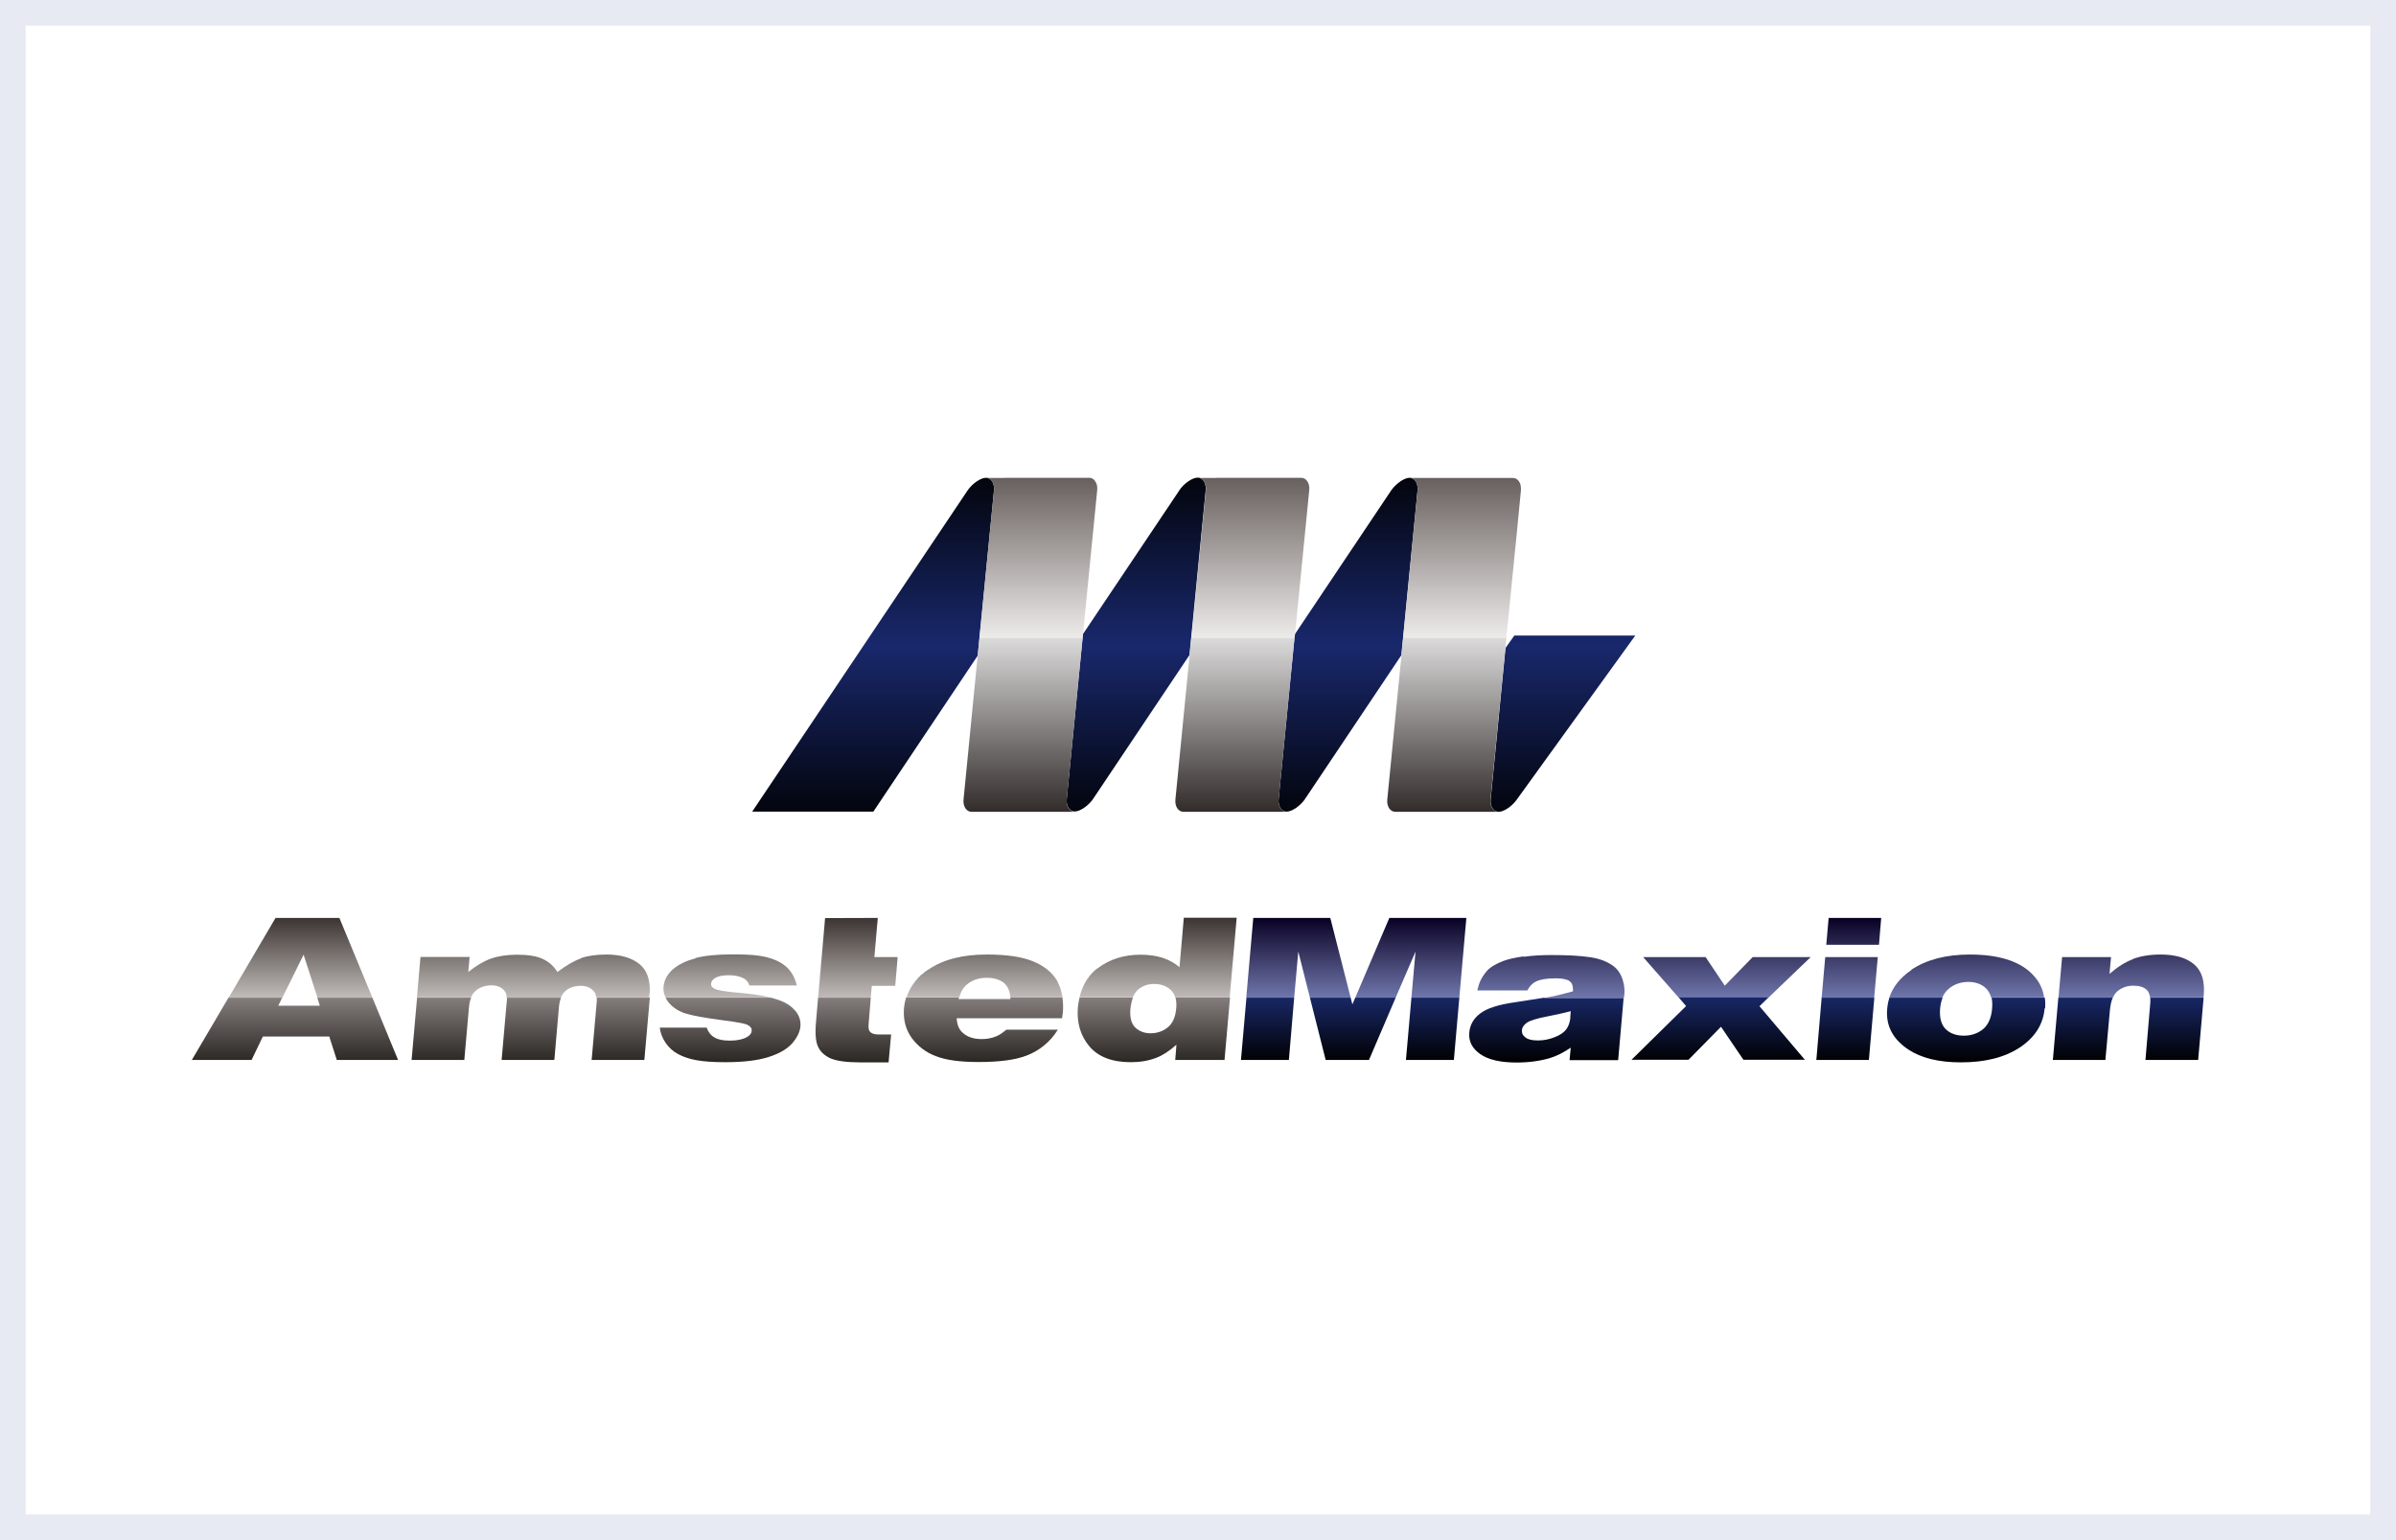 <svg xmlns="http://www.w3.org/2000/svg" xmlns:xlink="http://www.w3.org/1999/xlink" id="Camada_2" viewBox="0 0 140 90"><rect x="0" y="0" width="140" height="90" fill="#333333" stroke="none"/><defs><style>.cls-1{fill:url(#Gradiente_sem_nome_156-6);}.cls-2{fill:url(#Gradiente_sem_nome_156-3);}.cls-3{fill:url(#Gradiente_sem_nome_87);}.cls-4{fill:url(#Gradiente_sem_nome_173-2);}.cls-5{fill:url(#Gradiente_sem_nome_58);}.cls-6{fill:url(#Gradiente_sem_nome_156-9);}.cls-7{fill:url(#Gradiente_sem_nome_173-10);}.cls-8{fill:#fff;}.cls-9{fill:none;}.cls-10{fill:#e7eaf2;}.cls-11{fill:url(#Gradiente_sem_nome_173-11);}.cls-12{fill:url(#Gradiente_sem_nome_173-7);}.cls-13{fill:url(#Gradiente_sem_nome_156-5);}.cls-14{fill:url(#Gradiente_sem_nome_173-9);}.cls-15{fill:url(#Gradiente_sem_nome_148);}.cls-16{fill:url(#Gradiente_sem_nome_173-8);}.cls-17{fill:url(#Gradiente_sem_nome_173-12);}.cls-18{fill:url(#Gradiente_sem_nome_77);}.cls-19{fill:url(#Gradiente_sem_nome_156);}.cls-20{fill:url(#Gradiente_sem_nome_156-8);}.cls-21{fill:url(#Gradiente_sem_nome_166-2);}.cls-22{fill:url(#Gradiente_sem_nome_156-2);}.cls-23{fill:url(#Gradiente_sem_nome_148-2);}.cls-24{fill:url(#Gradiente_sem_nome_166);}.cls-25{fill:url(#Gradiente_sem_nome_173-4);}.cls-26{fill:url(#Gradiente_sem_nome_156-4);}.cls-27{fill:url(#Gradiente_sem_nome_20);}.cls-28{fill:url(#Gradiente_sem_nome_173-3);}.cls-29{fill:url(#Gradiente_sem_nome_173-6);}.cls-30{fill:url(#Gradiente_sem_nome_173);}.cls-31{fill:url(#Gradiente_sem_nome_156-7);}.cls-32{fill:url(#Gradiente_sem_nome_166-3);}.cls-33{fill:url(#Gradiente_sem_nome_173-5);}</style><linearGradient id="Gradiente_sem_nome_58" x1="69.75" y1="27.92" x2="69.75" y2="47.44" gradientUnits="userSpaceOnUse"><stop offset="0" stop-color="#03050d"></stop><stop offset=".5" stop-color="#19286c"></stop><stop offset="1" stop-color="#03050d"></stop></linearGradient><linearGradient id="Gradiente_sem_nome_87" x1="72.16" y1="47.44" x2="72.16" y2="37.25" gradientUnits="userSpaceOnUse"><stop offset="0" stop-color="#322c2b"></stop><stop offset="1" stop-color="#dcdbdb"></stop></linearGradient><linearGradient id="Gradiente_sem_nome_20" x1="71.76" y1="44.23" x2="71.76" y2="44.23" gradientTransform="translate(613.25 -34.16) rotate(90) scale(0)" gradientUnits="userSpaceOnUse"><stop offset="0" stop-color="#007ac2"></stop><stop offset=".43" stop-color="#0078c0"></stop><stop offset=".61" stop-color="#0072b8"></stop><stop offset=".73" stop-color="#0067ac"></stop><stop offset=".84" stop-color="#00589b"></stop><stop offset=".93" stop-color="#004585"></stop><stop offset="1" stop-color="#00306c"></stop></linearGradient><linearGradient id="Gradiente_sem_nome_77" x1="73.06" y1="27.93" x2="73.06" y2="37.25" gradientUnits="userSpaceOnUse"><stop offset="0" stop-color="#68605e"></stop><stop offset="1" stop-color="#edebea"></stop></linearGradient><linearGradient id="Gradiente_sem_nome_173" x1="124.53" y1="58.29" x2="124.53" y2="53.69" gradientUnits="userSpaceOnUse"><stop offset="0" stop-color="#6f76ab"></stop><stop offset="1" stop-color="#0a0225"></stop></linearGradient><linearGradient id="Gradiente_sem_nome_173-2" x1="109.62" y1="58.29" x2="109.62" y2="53.69" xlink:href="#Gradiente_sem_nome_173"></linearGradient><linearGradient id="Gradiente_sem_nome_173-3" x1="108.08" y1="58.29" x2="108.08" y2="53.69" xlink:href="#Gradiente_sem_nome_173"></linearGradient><linearGradient id="Gradiente_sem_nome_173-4" x1="104.57" y1="58.29" x2="104.57" y2="53.69" xlink:href="#Gradiente_sem_nome_173"></linearGradient><linearGradient id="Gradiente_sem_nome_173-5" x1="100.91" y1="58.29" x2="100.91" y2="53.69" xlink:href="#Gradiente_sem_nome_173"></linearGradient><linearGradient id="Gradiente_sem_nome_173-6" x1="90.6" y1="58.29" x2="90.6" y2="53.69" xlink:href="#Gradiente_sem_nome_173"></linearGradient><linearGradient id="Gradiente_sem_nome_173-7" x1="83.62" y1="58.29" x2="83.62" y2="53.69" xlink:href="#Gradiente_sem_nome_173"></linearGradient><linearGradient id="Gradiente_sem_nome_173-8" x1="82.43" y1="58.29" x2="82.43" y2="53.69" xlink:href="#Gradiente_sem_nome_173"></linearGradient><linearGradient id="Gradiente_sem_nome_173-9" x1="75.87" y1="58.29" x2="75.87" y2="53.69" xlink:href="#Gradiente_sem_nome_173"></linearGradient><linearGradient id="Gradiente_sem_nome_173-10" x1="75.87" y1="58.29" x2="75.87" y2="53.69" xlink:href="#Gradiente_sem_nome_173"></linearGradient><linearGradient id="Gradiente_sem_nome_173-11" x1="108.32" y1="58.29" x2="108.32" y2="53.69" xlink:href="#Gradiente_sem_nome_173"></linearGradient><linearGradient id="Gradiente_sem_nome_173-12" x1="114.92" x2="114.92" y2="53.69" xlink:href="#Gradiente_sem_nome_173"></linearGradient><linearGradient id="Gradiente_sem_nome_148" x1="100.63" y1="62.08" x2="100.63" y2="58.3" gradientUnits="userSpaceOnUse"><stop offset="0" stop-color="#000"></stop><stop offset="1" stop-color="#182766"></stop></linearGradient><linearGradient id="Gradiente_sem_nome_148-2" x1="114.86" y1="62.08" x2="114.86" y2="58.3" xlink:href="#Gradiente_sem_nome_148"></linearGradient><linearGradient id="Gradiente_sem_nome_166" x1="67.42" y1="62.08" x2="67.42" y2="58.3" gradientUnits="userSpaceOnUse"><stop offset="0" stop-color="#2a2622"></stop><stop offset="1" stop-color="#847d7c"></stop></linearGradient><linearGradient id="Gradiente_sem_nome_166-2" x1="31.64" x2="31.64" xlink:href="#Gradiente_sem_nome_166"></linearGradient><linearGradient id="Gradiente_sem_nome_166-3" x1="57.46" x2="57.46" xlink:href="#Gradiente_sem_nome_166"></linearGradient><linearGradient id="Gradiente_sem_nome_156" x1="65.21" y1="58.28" x2="65.21" y2="53.7" gradientUnits="userSpaceOnUse"><stop offset="0" stop-color="#c0bbb8"></stop><stop offset="1" stop-color="#3d3634"></stop></linearGradient><linearGradient id="Gradiente_sem_nome_156-2" x1="67.68" x2="67.68" y2="53.7" xlink:href="#Gradiente_sem_nome_156"></linearGradient><linearGradient id="Gradiente_sem_nome_156-3" x1="48.01" y1="58.28" x2="48.01" y2="53.7" xlink:href="#Gradiente_sem_nome_156"></linearGradient><linearGradient id="Gradiente_sem_nome_156-4" x1="50.13" y1="58.28" x2="50.13" y2="53.7" xlink:href="#Gradiente_sem_nome_156"></linearGradient><linearGradient id="Gradiente_sem_nome_156-5" x1="42.66" x2="42.66" y2="53.7" xlink:href="#Gradiente_sem_nome_156"></linearGradient><linearGradient id="Gradiente_sem_nome_156-6" x1="14.73" y1="58.28" x2="14.73" y2="53.7" xlink:href="#Gradiente_sem_nome_156"></linearGradient><linearGradient id="Gradiente_sem_nome_156-7" x1="17.56" y1="58.28" x2="17.56" y2="53.7" xlink:href="#Gradiente_sem_nome_156"></linearGradient><linearGradient id="Gradiente_sem_nome_156-8" x1="57.51" y1="58.28" x2="57.51" y2="53.7" xlink:href="#Gradiente_sem_nome_156"></linearGradient><linearGradient id="Gradiente_sem_nome_156-9" x1="31.18" y1="58.28" x2="31.18" y2="53.7" xlink:href="#Gradiente_sem_nome_156"></linearGradient></defs><g id="Camada_1-2"><rect class="cls-8" x=".75" y=".75" width="138.5" height="88.5"></rect><path class="cls-10" d="M138.5,1.5v87H1.5V1.5h137M140,0H0v90h140V0h0Z"></path><path class="cls-9" d="M123.45,58.3h0c.07-.16.16-.29.27-.38-.11.09-.2.22-.27.38M125.63,58.3h0c-.02-.18-.08-.32-.17-.42.09.1.14.25.16.42M125.47,57.87s-.01-.01-.02-.02c0,0,.01.01.02.02M128.77,58.12l-.02.18.02-.18c0-.1.01-.19.01-.29,0,.09,0,.19-.01.29M125.43,57.83s.01.01.02.02c0,0-.01-.01-.02-.02-.17-.16-.43-.23-.76-.23.34,0,.59.08.76.23M123.73,57.92c.25-.21.56-.32.93-.32-.37,0-.68.1-.93.32"></path><path class="cls-9" d="M90.23,58.3h0c.23-.04.42-.07.54-.1-.13.02-.31.06-.55.1"></path><path class="cls-5" d="M88.49,37.13l-.52.73-.87,8.86c-.04.4.17.72.47.72s.78-.32,1.06-.72l6.92-9.58h-7.05ZM56.55,28.64l-12.6,18.79h7.08l6.1-9.12.95-9.67s0-.07,0-.11c0-.35-.2-.61-.47-.61h.04s-.03,0-.04,0c-.3,0-.78.32-1.06.72M68.92,28.64l-5.64,8.41-.02.19h0l-.93,9.46c-.04.4.17.72.47.72s.78-.32,1.06-.72l5.64-8.42.95-9.65s0-.07,0-.11c0-.35-.2-.61-.47-.61h.04s-.03,0-.04,0c-.3,0-.78.32-1.06.72M81.3,28.64l-5.64,8.42-.02.19-.93,9.46c-.04.4.17.72.47.72.3,0,.78-.32,1.06-.72l5.64-8.42.95-9.65s0-.07,0-.11c0-.35-.2-.61-.47-.61h.04s-.03,0-.04,0c-.3,0-.77.32-1.06.72"></path><path class="cls-3" d="M56.3,46.72c-.04.4.17.72.47.72h6.03c-.3,0-.51-.32-.47-.72l.93-9.46h-6.03l-.93,9.46ZM68.68,46.72c-.04.4.17.72.47.72h6.03c-.3,0-.51-.32-.47-.72l.93-9.46h-6.03l-.93,9.46ZM81.06,46.72c-.04.4.17.72.47.72h6.03c-.3,0-.51-.32-.47-.72l.93-9.46h-6.03l-.93,9.46Z"></path><rect class="cls-27" x="71.76" y="44.23" width="0" height="0"></rect><polygon class="cls-9" points="71.76 44.23 71.76 44.24 71.76 44.23 71.76 44.23"></polygon><path class="cls-9" d="M75.67,37.06h0v-.14s0,.14,0,.14ZM88.88,28.64l-.25,2.57.25-2.57s0-.07,0-.11c0,.03,0,.07,0,.11M64.12,28.64l-.83,8.42h0s.83-8.41.83-8.41c.02-.18-.01-.34-.08-.46.07.12.1.28.08.46M76.49,28.64l-.81,8.28.82-8.27c.02-.2-.02-.38-.11-.51.08.13.13.31.11.51"></path><path class="cls-9" d="M75.65,37.25l.02-.19-.02.19ZM63.29,37.06l-.02.19h0l.02-.19h0ZM57.61,27.93c.27,0,.47.26.47.61,0-.33-.18-.59-.43-.61h-.04ZM69.99,27.93c.27,0,.47.26.47.61,0-.33-.18-.59-.43-.61h-.04ZM82.37,27.93c.27,0,.47.26.47.61,0-.33-.18-.59-.43-.61h-.04Z"></path><path class="cls-18" d="M58.69,27.93h-1.04c.25.03.43.28.43.61,0,.04,0,.07,0,.11l-.85,8.6h6.03l.02-.19.83-8.42c.02-.17-.01-.33-.08-.46-.08-.16-.22-.26-.39-.26h-4.95ZM71.08,27.93h-1.05c.25.03.43.28.43.61,0,.04,0,.07,0,.11l-.84,8.6h6.03l.02-.19.83-8.42c.02-.2-.02-.38-.11-.51-.08-.13-.21-.21-.36-.21h-4.95ZM83.45,27.93h-1.05c.25.03.43.28.43.61,0,.04,0,.07,0,.11l-.84,8.6h6.03l.6-6.03.25-2.57s0-.07,0-.11c0-.35-.2-.61-.47-.61h-4.95Z"></path><path class="cls-30" d="M124.63,56.05c-.45.17-.91.46-1.37.86l.09-.98h-2.86l-.21,2.37h3.18c.07-.16.16-.29.27-.38.25-.21.56-.32.93-.32.34,0,.59.08.76.23,0,0,.01.01.02.02,0,0,0,0,0,0,0,0,.01.01.02.02.09.1.15.24.17.42h3.12l.02-.18c0-.1.01-.19.01-.29,0-.65-.19-1.14-.58-1.47-.45-.38-1.1-.57-1.95-.57-.63,0-1.17.09-1.62.26"></path><polygon class="cls-4" points="109.51 58.3 109.51 58.3 109.72 55.93 109.51 58.3"></polygon><polygon class="cls-28" points="106.65 55.93 106.44 58.3 109.51 58.3 109.72 55.93 106.65 55.93"></polygon><polygon class="cls-25" points="103.33 58.3 103.33 58.3 105.8 55.93 103.33 58.3"></polygon><polygon class="cls-33" points="102.41 55.93 100.78 57.6 99.66 55.93 96.01 55.93 98.09 58.3 103.33 58.3 105.8 55.93 102.41 55.93"></polygon><path class="cls-29" d="M89.01,55.89c-.5.07-.89.16-1.18.27-.41.16-.74.34-.95.58-.37.43-.47.76-.56,1.14h2.92c.14-.26.32-.44.52-.53.26-.12.64-.18,1.15-.18.39,0,.66.06.81.17.13.1.19.26.19.49,0,.03,0,.07,0,.1-.39.11-.76.2-1.11.28-.13.03-.31.06-.54.1h4.63l.03-.29s0-.07,0-.11c0-.25-.05-.51-.15-.78-.12-.31-.31-.55-.56-.72-.35-.24-.8-.41-1.35-.48-.55-.08-1.29-.12-2.21-.12-.57,0-1.11.03-1.61.1"></path><path class="cls-12" d="M81.55,58.3h0l1.15-2.69-1.15,2.69ZM85.27,58.3h0l.41-4.66-.41,4.66Z"></path><polygon class="cls-16" points="81.18 53.64 79.19 58.3 81.55 58.3 82.71 55.61 82.47 58.3 85.27 58.3 85.68 53.64 81.18 53.64"></polygon><path class="cls-14" d="M75.62,58.3h0l.23-2.69-.23,2.69ZM72.82,58.3h0l.41-4.66-.41,4.66ZM78.92,58.3l-1.19-4.66,1.19,4.66Z"></path><polygon class="cls-7" points="73.23 53.64 72.82 58.3 75.62 58.3 75.86 55.61 76.54 58.3 78.92 58.3 77.73 53.64 73.23 53.64"></polygon><polygon class="cls-11" points="106.85 53.64 106.71 55.21 109.79 55.21 109.92 53.64 106.85 53.64"></polygon><path class="cls-17" d="M111.69,56.68c-.66.45-1.09.99-1.3,1.62h3.1c.09-.22.22-.39.39-.53.31-.26.7-.39,1.14-.39.42,0,.77.13,1.03.38.02.02.04.04.06.07,0,0,0,0,.01.01,0,0,0,0,0,0,.1.13.18.28.22.45h3.1c-.07-.5-.29-.95-.67-1.34,0,0,0,0,0,0,0,0-.02-.02-.03-.03,0,0-.02-.02-.02-.02,0,0-.01-.01-.02-.02-.02-.02-.03-.03-.05-.05-.76-.7-1.94-1.05-3.55-1.05-1.4,0-2.54.3-3.42.89"></path><path class="cls-15" d="M79.19,58.3l-.17.39-.1-.39h-2.38l.92,3.64h2.53l1.56-3.64h-2.36ZM82.47,58.3l-.32,3.64h2.8l.32-3.64h-2.8ZM120.27,58.3l-.32,3.64h3.07l.26-2.88c.03-.3.08-.56.17-.76h-3.18ZM102.82,58.79l.51-.5h-5.24l.43.5-3.19,3.14h3.33l1.9-1.93,1.31,1.93h3.59l-2.66-3.14ZM90.24,58.3c-.41.07-.99.15-1.73.27-.98.14-1.65.36-2.03.66-.38.29-.6.67-.63,1.13-.04.49.17.9.63,1.23.46.33,1.18.5,2.13.5.72,0,1.36-.09,1.92-.25.41-.12.83-.33,1.25-.62l-.07.73h2.84s.32-3.63.32-3.63h-4.63ZM91.76,59.46c-.03.29-.11.52-.25.7-.14.18-.36.33-.67.45-.3.12-.63.19-.97.19s-.57-.05-.73-.17c-.16-.12-.23-.26-.21-.44.01-.16.11-.3.29-.43.18-.12.58-.25,1.22-.37.46-.09.91-.19,1.34-.3l-.03.37ZM125.64,58.3c.01.1.01.21,0,.34l-.28,3.3h3.08l.32-3.64h-3.12ZM106.44,58.3l-.31,3.64h3.07l.32-3.64h-3.07ZM72.83,58.3l-.32,3.64h2.8l.31-3.64h-2.8Z"></path><path class="cls-23" d="M119.47,58.92c-.08.92-.55,1.68-1.42,2.27-.88.59-2.03.89-3.47.89-1.29,0-2.31-.25-3.06-.74-.92-.61-1.34-1.4-1.25-2.39.02-.22.06-.44.13-.65h3.11c-.08.19-.13.4-.15.65-.04.54.07.93.33,1.19.27.26.62.38,1.06.38s.81-.13,1.12-.38c.3-.25.49-.66.53-1.22.02-.23.01-.44-.03-.62h3.11c.03.2.03.4.02.62Z"></path><path class="cls-24" d="M71.87,58.3l-.32,3.64h-2.88l.07-.89c-.43.38-.82.63-1.17.76-.46.18-.96.26-1.5.26-1.09,0-1.9-.31-2.42-.93-.52-.62-.74-1.38-.67-2.27.02-.2.05-.39.1-.58h3.12c-.07.19-.12.41-.15.67-.04.49.05.85.28,1.08.23.22.53.34.9.34.39,0,.73-.12,1.01-.35.28-.23.45-.61.49-1.13.02-.23,0-.44-.05-.62h3.19Z"></path><path class="cls-21" d="M21.76,58.3h-3.22l.15.47h-2.43l.23-.47h-3.14l-2.14,3.64h3.49l.66-1.37h3.88l.44,1.37h3.58l-1.5-3.64ZM51.32,60.45c-.26,0-.42-.07-.51-.19-.06-.09-.08-.26-.05-.51l.12-1.45h-3.08l-.12,1.43c-.06.67-.02,1.16.13,1.46.15.3.4.52.75.67.35.14.91.22,1.68.22h1.68l.15-1.63h-.74ZM46.45,59.05c-.24-.29-.6-.51-1.09-.66-.1-.03-.2-.06-.31-.09h-6.16c.06.12.13.23.23.34.26.28.59.49,1,.6.4.12,1.13.25,2.19.39.7.09,1.14.17,1.3.23.22.09.33.22.31.38-.01.15-.11.27-.29.37-.23.13-.56.2-.98.2-.38,0-.67-.05-.89-.18-.21-.11-.37-.31-.47-.58h-2.74c.07.61.48,1.24,1.08,1.55.59.31,1.29.47,2.76.47,1.04,0,1.86-.1,2.48-.29.62-.19,1.08-.45,1.39-.78.3-.33.47-.67.51-1.01.03-.34-.07-.66-.31-.94ZM34.87,58.3c0,.06,0,.14,0,.21l-.3,3.43h3.08l.32-3.64h-3.1ZM29.62,58.3c0,.09,0,.2-.02.33l-.29,3.31h3.08l.27-3.1c.02-.21.06-.38.12-.54h-3.17ZM24.37,58.3l-.32,3.64h3.08l.27-3.06c.02-.22.06-.42.13-.58h-3.16Z"></path><path class="cls-32" d="M62.09,59.24l-.03.26h-6.16c.02.37.13.65.33.83.27.26.65.39,1.13.39.3,0,.59-.05.87-.17.17-.07.36-.2.57-.38h3.01c-.44.73-1.12,1.24-1.79,1.5-.68.27-1.63.39-2.85.39-1.06,0-1.89-.11-2.48-.34-.59-.22-1.06-.58-1.42-1.07-.35-.49-.5-1.06-.45-1.72.02-.22.06-.44.13-.65h3.08s-.02.07-.02.1h3.03s0-.07-.01-.1h3.05c.04.29.05.6.02.94Z"></path><path class="cls-19" d="M66.2,58.3c.05-.13.12-.25.2-.34-.08.1-.15.21-.2.34M66.4,57.96s0,0,.01-.01c0,0,0,0-.01.01M64,56.71s0,0,0,0c0,0,0,0,0,0M64.04,56.67s.02-.02.03-.02c0,0-.02.02-.03.02M64.09,56.63s.04-.03.06-.04c-.02.01-.04.03-.06.04"></path><path class="cls-22" d="M69.17,53.64l-.25,2.88c-.28-.24-.61-.42-.99-.55-.38-.12-.81-.18-1.29-.18-.98,0-1.81.27-2.5.79-.02.01-.04.03-.06.04,0,0-.02.01-.02.02,0,0-.02.02-.03.02-.01.01-.03.02-.04.03,0,0,0,0,0,0-.46.41-.76.94-.91,1.59h3.11c.06-.14.13-.26.21-.35.03-.04.07-.07.1-.1.26-.22.57-.33.93-.33.41,0,.73.12.98.35.12.12.21.26.26.44h3.18l.41-4.66h-3.1Z"></path><polygon class="cls-2" points="47.8 58.3 47.81 58.3 48.21 53.65 47.8 58.3"></polygon><polygon class="cls-26" points="48.21 53.65 47.81 58.3 50.88 58.3 50.94 57.61 52.31 57.61 52.45 55.93 51.09 55.93 51.29 53.64 48.21 53.65"></polygon><path class="cls-13" d="M40.65,56c-.55.14-.99.35-1.33.64-.33.29-.51.63-.55,1.02-.02.23.02.43.12.63h6.15c-.33-.08-.74-.15-1.24-.21-.21-.02-.44-.05-.69-.07-.67-.06-1.1-.13-1.29-.2-.18-.07-.28-.17-.27-.31,0,0,0-.02,0-.03.01-.13.1-.24.27-.34.17-.09.43-.14.77-.14s.63.06.86.18c.17.09.28.23.34.42h2.77c-.13-.54-.39-.92-.68-1.15-.29-.23-.65-.4-1.1-.51-.45-.11-.98-.16-1.94-.16s-1.64.07-2.19.21"></path><polygon class="cls-1" points="13.36 58.3 13.36 58.3 16.1 53.64 13.36 58.3"></polygon><polygon class="cls-31" points="16.1 53.64 13.36 58.3 16.5 58.3 17.74 55.79 18.55 58.3 21.76 58.3 19.83 53.64 16.1 53.64"></polygon><path class="cls-20" d="M54.23,56.66s-.03.02-.05.04c0,0-.01,0-.02.01-.01.01-.03.02-.04.03,0,0-.01,0-.02.01-.01,0-.02.02-.03.02,0,0-.02.01-.02.02-.01,0-.02.02-.03.02-.01,0-.02.02-.03.03,0,0-.01.01-.02.02,0,0-.02.02-.03.02,0,0,0,0-.01.01-.02.01-.03.03-.05.04,0,0-.01,0-.02.01,0,0-.02.02-.03.02,0,0-.01.01-.02.02-.01.01-.03.02-.04.04,0,0-.01.01-.02.02,0,0-.02.02-.02.02,0,0-.02.02-.03.03-.01,0-.02.02-.03.03,0,0-.01.01-.02.02,0,0-.01.01-.02.02-.01.01-.02.02-.03.04,0,0,0,.01-.01.02,0,0-.02.02-.03.03,0,0,0,.01-.01.01-.01.01-.02.03-.04.04,0,0,0,0,0,0-.01.01-.02.03-.03.04,0,0,0,0,0,0-.23.29-.4.6-.51.94h3.08c.08-.29.2-.51.36-.67.01-.01.02-.02.03-.03.32-.29.72-.44,1.21-.44.42,0,.75.1,1,.29,0,0,.01.01.02.02.21.18.33.46.37.84h3.04c-.05-.35-.14-.65-.29-.92,0,0,0-.01,0-.02,0-.02-.02-.03-.03-.05-.3-.5-.78-.87-1.42-1.13-.64-.26-1.54-.39-2.68-.39-1.41,0-2.55.29-3.4.87"></path><path class="cls-6" d="M33.96,56c-.41.14-.87.41-1.39.8-.21-.34-.49-.59-.85-.76-.36-.17-.86-.25-1.5-.25-.59,0-1.11.08-1.54.23-.43.16-.87.42-1.32.78l.08-.88h-2.87l-.21,2.37h3.16c.07-.17.17-.31.3-.41.24-.2.54-.3.9-.3.22,0,.4.05.55.14.15.09.26.22.31.37,0,0,0,0,0,.02,0,0,0,0,0,.01,0,0,0,0,0,0,.01.04.02.1.02.18h3.17c.04-.1.1-.2.16-.28,0,0,0,0,0,0,0,0,0,0,0,0,.04-.04.08-.08.12-.12.24-.2.54-.29.9-.29.3,0,.55.1.74.31,0,0,.01.02.02.02,0,0,0,0,0,0,0,0,0,0,0,0,.07.09.11.21.13.35h3.1v-.13c.02-.1.03-.2.03-.3,0-.67-.19-1.17-.58-1.5-.45-.38-1.1-.58-1.96-.58-.58,0-1.08.07-1.49.21"></path></g></svg>